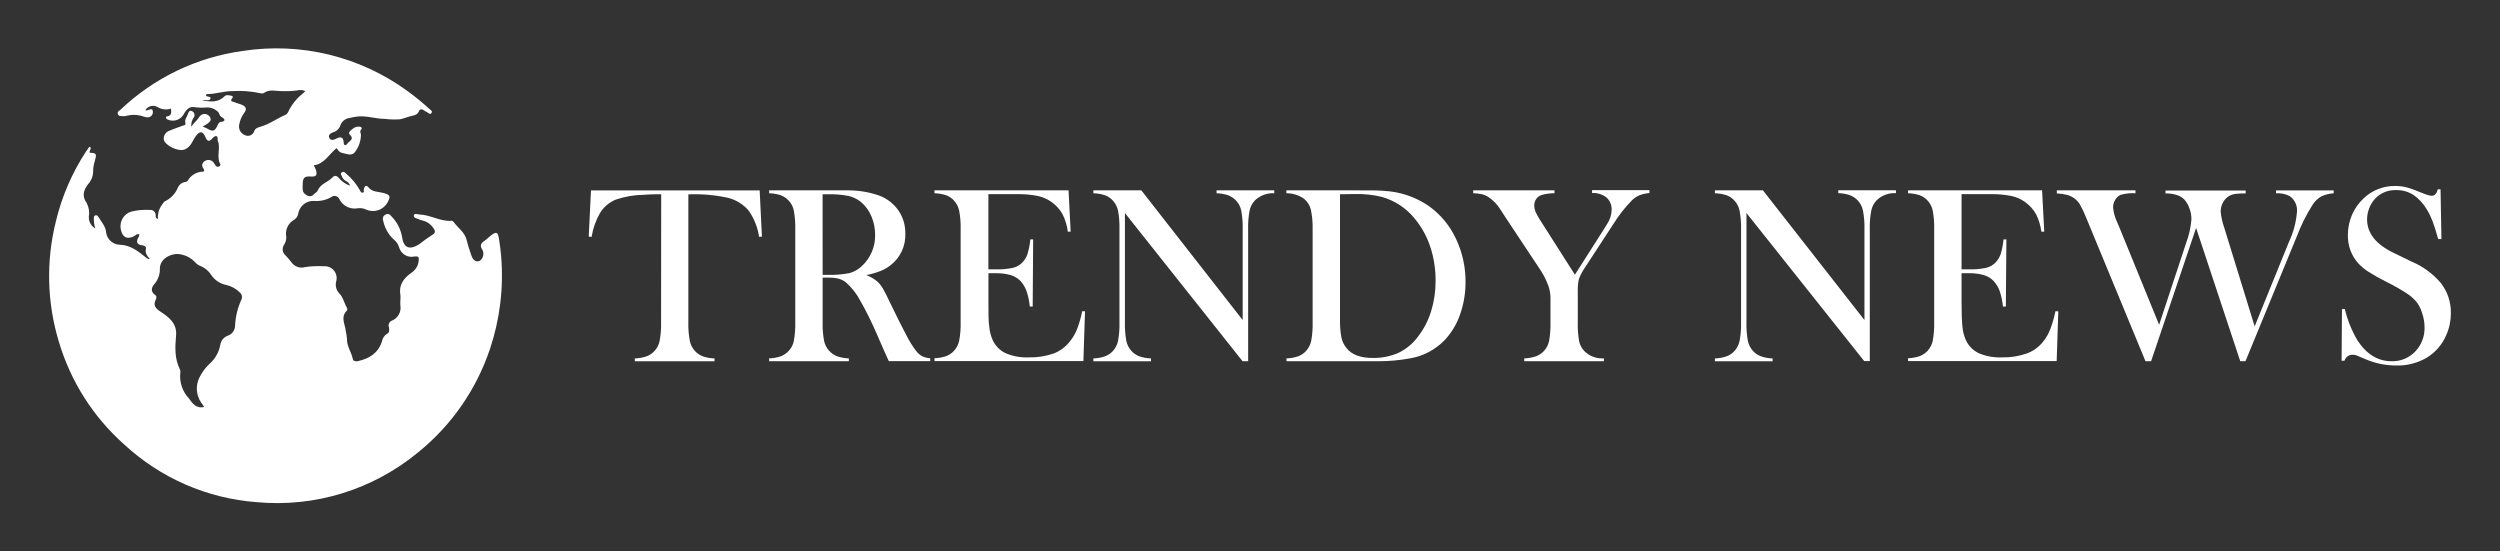 <svg width="476" height="105" viewBox="0 0 476 105" fill="none" xmlns="http://www.w3.org/2000/svg">
<rect x="0" y="0" width="476" height="105" fill="#333333" stroke="none"/>
<path d="M125.891 36.985C124.893 36.985 123.825 36.985 122.686 37.085C120.832 37.101 118.992 37.412 117.235 38.007C115.993 38.519 114.944 39.414 114.24 40.563C113.436 41.965 112.894 43.504 112.643 45.103L112.094 45.053L112.523 36.253H144.64L145.069 45.053L144.53 45.103C144.27 43.297 143.586 41.579 142.533 40.092C141.492 38.875 140.094 38.019 138.54 37.646C136.084 37.12 133.572 36.904 131.063 37.005V61.3C131.026 62.51 131.12 63.719 131.342 64.908C131.489 65.637 131.835 66.31 132.34 66.853C132.756 67.303 133.273 67.647 133.848 67.855C134.557 68.094 135.297 68.225 136.044 68.246V68.787H120.869V68.246C121.623 68.226 122.37 68.095 123.086 67.855C123.661 67.647 124.178 67.303 124.593 66.853C125.1 66.315 125.446 65.644 125.592 64.918C125.815 63.726 125.909 62.513 125.871 61.3L125.891 36.985Z" fill="white"/>
<path d="M156.63 52.861V61.3C156.594 62.51 156.687 63.719 156.91 64.908C157.046 65.566 157.346 66.179 157.78 66.691C158.215 67.202 158.77 67.596 159.396 67.835C160.113 68.082 160.864 68.218 161.622 68.236V68.777H146.447V68.236C147.205 68.218 147.956 68.082 148.673 67.835C149.235 67.617 149.74 67.275 150.151 66.833C150.664 66.299 151.011 65.627 151.149 64.898C151.363 63.705 151.454 62.492 151.419 61.28V43.73C151.454 42.518 151.364 41.305 151.149 40.112C151.011 39.383 150.664 38.711 150.151 38.177C149.738 37.729 149.224 37.386 148.653 37.175C147.94 36.941 147.197 36.813 146.447 36.794V36.243H157.888C159.805 36.243 161.063 36.243 161.662 36.243C163.627 36.261 165.576 36.599 167.432 37.245C168.905 37.803 170.176 38.795 171.076 40.092C171.952 41.385 172.405 42.919 172.374 44.482C172.418 45.636 172.187 46.785 171.699 47.831C171.211 48.877 170.48 49.791 169.569 50.495C169.004 50.934 168.382 51.295 167.722 51.568C166.826 51.921 165.9 52.193 164.956 52.38C165.727 52.671 166.442 53.091 167.073 53.623C167.464 53.99 167.8 54.412 168.071 54.876C168.371 55.377 168.82 56.259 169.419 57.532C170.823 60.438 171.888 62.563 172.614 63.906C173.132 64.93 173.74 65.906 174.431 66.823C174.74 67.233 175.131 67.574 175.579 67.825C176.063 68.049 176.584 68.181 177.116 68.216V68.757H169.229C168.84 67.885 168.58 67.334 168.47 67.093L166.813 63.305C165.925 61.247 164.925 59.239 163.818 57.291C163.118 55.947 162.177 54.745 161.043 53.743C160.632 53.428 160.164 53.197 159.665 53.061C159.074 52.919 158.466 52.851 157.858 52.861H156.63ZM156.63 52.33H157.539C158.951 52.379 160.364 52.268 161.752 51.999C162.651 51.748 163.472 51.272 164.138 50.616C164.943 49.864 165.582 48.949 166.01 47.931C166.438 46.914 166.648 45.817 166.624 44.712C166.631 43.492 166.386 42.284 165.905 41.164C165.464 40.109 164.78 39.175 163.908 38.438C163.211 37.886 162.399 37.499 161.532 37.305C160.242 37.06 158.931 36.953 157.618 36.985H156.62L156.63 52.33Z" fill="white"/>
<path d="M203.452 36.243L203.852 44.111H203.313C203.171 42.959 202.833 41.84 202.314 40.803C201.807 39.886 201.1 39.095 200.248 38.488C199.461 37.915 198.563 37.516 197.612 37.315C196.297 37.056 194.959 36.939 193.619 36.965H188.188V51.287H189.605C190.698 51.32 191.79 51.223 192.86 50.997C193.536 50.84 194.152 50.492 194.637 49.994C195.091 49.534 195.433 48.975 195.635 48.361C195.907 47.456 196.087 46.525 196.175 45.584H196.714L196.624 58.364H196.075C195.982 57.356 195.771 56.364 195.446 55.407C195.192 54.702 194.802 54.055 194.298 53.502C193.786 52.973 193.146 52.586 192.441 52.38C191.499 52.115 190.523 51.994 189.546 52.019H188.198V57.481C188.198 59.656 188.198 61.24 188.357 62.242C188.436 63.1 188.652 63.939 188.996 64.728C189.496 65.834 190.369 66.725 191.462 67.244C192.836 67.831 194.323 68.105 195.815 68.046C197.436 68.087 199.052 67.839 200.587 67.314C201.798 66.857 202.861 66.078 203.662 65.059C204.241 64.356 204.709 63.569 205.05 62.723C205.485 61.603 205.819 60.446 206.048 59.266H206.587L206.278 68.747H177.925V68.206C178.672 68.186 179.412 68.054 180.121 67.815C180.696 67.607 181.213 67.263 181.629 66.813C182.135 66.27 182.48 65.597 182.627 64.868C182.849 63.679 182.943 62.469 182.907 61.26V43.73C182.944 42.521 182.85 41.311 182.627 40.122C182.484 39.392 182.138 38.718 181.629 38.177C181.223 37.73 180.716 37.386 180.151 37.175C179.431 36.941 178.681 36.812 177.925 36.794V36.243H203.452Z" fill="white"/>
<path d="M214.185 40.563V61.3C214.15 62.512 214.24 63.725 214.454 64.918C214.603 65.643 214.948 66.313 215.452 66.853C215.869 67.301 216.386 67.645 216.96 67.855C217.669 68.093 218.409 68.225 219.156 68.246V68.787H208.175V68.246C208.922 68.224 209.662 68.092 210.371 67.855C210.943 67.641 211.459 67.298 211.878 66.853C212.382 66.308 212.727 65.636 212.877 64.908C213.09 63.718 213.18 62.509 213.146 61.3V43.71C213.18 42.508 213.09 41.305 212.877 40.122C212.73 39.393 212.384 38.72 211.878 38.177C211.467 37.731 210.958 37.388 210.391 37.175C209.675 36.94 208.928 36.811 208.175 36.794V36.243H217.309L236.607 60.939V43.73C236.643 42.518 236.553 41.305 236.338 40.112C236.189 39.387 235.844 38.717 235.339 38.177C234.917 37.735 234.402 37.392 233.832 37.175C233.122 36.941 232.382 36.813 231.636 36.794V36.243H242.617V36.794C241.938 36.755 241.259 36.858 240.621 37.096C239.984 37.334 239.402 37.702 238.914 38.177C238.408 38.72 238.062 39.393 237.915 40.122C237.702 41.305 237.612 42.508 237.646 43.71V68.767H236.577L214.185 40.563Z" fill="white"/>
<path d="M244.954 68.236C245.704 68.216 246.448 68.084 247.16 67.845C247.729 67.63 248.241 67.287 248.657 66.843C249.157 66.296 249.502 65.624 249.656 64.898C249.869 63.708 249.959 62.499 249.925 61.29V43.73C249.96 42.442 249.846 41.153 249.586 39.891C249.387 39.109 248.95 38.409 248.338 37.887C247.346 37.164 246.149 36.781 244.924 36.794V36.243H257.972C260.877 36.243 262.714 36.243 263.513 36.343C266.553 36.493 269.492 37.481 272.009 39.2C274.232 40.782 276.013 42.911 277.18 45.384C278.427 47.98 279.062 50.83 279.037 53.713C279.047 55.83 278.689 57.933 277.979 59.927C277.353 61.734 276.352 63.387 275.044 64.778C273.271 66.601 270.967 67.812 268.465 68.236C266.488 68.598 264.483 68.779 262.474 68.777H244.954V68.236ZM255.137 36.985V60.679C255.104 61.867 255.191 63.056 255.396 64.227C255.554 64.99 255.897 65.703 256.395 66.302C257.393 67.544 259.06 68.156 261.336 68.156C263.053 68.188 264.756 67.846 266.328 67.154C267.804 66.43 269.08 65.353 270.042 64.016C271.142 62.578 271.974 60.951 272.498 59.215C273.066 57.351 273.349 55.412 273.336 53.462C273.354 51.277 273.017 49.104 272.338 47.028C271.706 45.078 270.713 43.266 269.413 41.685C267.802 39.666 265.603 38.201 263.123 37.496C261.461 37.088 259.752 36.903 258.042 36.944L255.137 36.985Z" fill="white"/>
<path d="M290.218 68.777V68.236C290.972 68.214 291.719 68.083 292.435 67.845C293.012 67.635 293.532 67.292 293.952 66.843C294.456 66.303 294.802 65.633 294.95 64.908C295.155 63.714 295.242 62.502 295.21 61.29V56.639C295.196 55.884 295.062 55.136 294.811 54.424C294.351 53.171 293.726 51.984 292.954 50.896L286.804 41.625L285.716 39.951C285.118 38.958 284.306 38.112 283.34 37.475C282.972 37.248 282.571 37.079 282.152 36.974C281.606 36.862 281.051 36.799 280.494 36.784V36.233H295.969V36.784C295.118 36.79 294.272 36.911 293.453 37.145C293.039 37.301 292.686 37.587 292.447 37.961C292.207 38.335 292.095 38.776 292.125 39.219C292.14 39.647 292.242 40.066 292.425 40.452C292.715 41.057 293.048 41.64 293.423 42.196L299.862 52.299L305.363 43.67L305.982 42.667C306.531 41.867 306.836 40.923 306.861 39.951C306.879 39.507 306.798 39.065 306.626 38.656C306.453 38.247 306.192 37.882 305.862 37.586C305.078 36.99 304.108 36.695 303.127 36.754V36.203H314.049V36.754C313.401 36.809 312.763 36.95 312.152 37.175C311.651 37.391 311.192 37.693 310.794 38.067C309.432 39.443 308.229 40.969 307.21 42.617L301.799 50.906C301.317 51.593 300.921 52.337 300.621 53.121C300.45 53.887 300.38 54.672 300.411 55.457V61.3C300.373 62.525 300.457 63.75 300.661 64.958C300.81 65.671 301.156 66.328 301.659 66.853C302.148 67.333 302.733 67.704 303.374 67.942C304.016 68.181 304.7 68.281 305.383 68.236V68.777H290.218Z" fill="white"/>
<path d="M332.528 40.563V61.3C332.493 62.512 332.583 63.725 332.798 64.918C332.951 65.642 333.296 66.31 333.796 66.853C334.217 67.302 334.736 67.645 335.313 67.855C336.019 68.093 336.756 68.225 337.5 68.246V68.787H326.518V68.246C327.265 68.226 328.006 68.094 328.714 67.855C329.288 67.645 329.805 67.301 330.222 66.853C330.725 66.308 331.07 65.636 331.22 64.909C331.438 63.719 331.531 62.509 331.5 61.3V43.71C331.531 42.507 331.438 41.305 331.22 40.122C331.073 39.393 330.728 38.72 330.222 38.177C329.814 37.732 329.308 37.388 328.744 37.175C328.025 36.941 327.275 36.812 326.518 36.794V36.243H335.663L354.991 60.939V43.73C355.031 42.511 354.937 41.291 354.711 40.092C354.563 39.367 354.217 38.697 353.713 38.157C353.293 37.712 352.778 37.369 352.205 37.155C351.496 36.92 350.756 36.792 350.009 36.774V36.223H360.991V36.774C360.312 36.733 359.631 36.835 358.994 37.074C358.356 37.312 357.775 37.681 357.287 38.157C356.778 38.698 356.432 39.372 356.289 40.102C356.066 41.284 355.972 42.487 356.009 43.69V68.747H354.941L332.528 40.563Z" fill="white"/>
<path d="M388.815 36.243L389.224 44.111H388.675C388.529 42.96 388.191 41.842 387.677 40.803C387.162 39.891 386.457 39.101 385.61 38.488C384.822 37.919 383.924 37.52 382.974 37.315C381.659 37.057 380.321 36.94 378.981 36.965H373.48V51.287H374.908C376 51.32 377.093 51.222 378.162 50.997C378.837 50.838 379.454 50.49 379.94 49.994C380.387 49.529 380.727 48.971 380.938 48.361C381.205 47.455 381.382 46.525 381.467 45.584H382.016L381.916 58.364H381.367C381.264 57.358 381.053 56.367 380.738 55.407C380.481 54.701 380.088 54.054 379.58 53.502C379.074 52.971 378.437 52.584 377.733 52.38C376.791 52.115 375.816 51.994 374.838 52.019H373.48V57.481C373.48 59.656 373.54 61.24 373.65 62.242C373.724 63.101 373.94 63.941 374.289 64.728C374.787 65.831 375.657 66.722 376.745 67.244C378.119 67.83 379.606 68.104 381.098 68.046C382.719 68.088 384.335 67.84 385.87 67.314C387.103 66.869 388.189 66.088 389.004 65.059C389.573 64.356 390.028 63.568 390.352 62.723C390.788 61.603 391.122 60.446 391.351 59.266H391.9L391.59 68.747H363.297V68.206C364.044 68.185 364.784 68.053 365.493 67.815C366.066 67.601 366.581 67.258 367.001 66.813C367.504 66.268 367.85 65.596 367.999 64.868C368.212 63.678 368.303 62.469 368.269 61.26V43.73C368.304 42.521 368.213 41.312 367.999 40.122C367.852 39.393 367.507 38.72 367.001 38.177C366.592 37.729 366.082 37.386 365.513 37.175C364.797 36.94 364.051 36.811 363.297 36.794V36.243H388.815Z" fill="white"/>
<path d="M391.62 36.243H406.595V36.794C405.633 36.737 404.668 36.842 403.74 37.105C403.322 37.308 402.974 37.633 402.742 38.037C402.467 38.471 402.325 38.976 402.332 39.49C402.413 40.452 402.67 41.389 403.091 42.257L403.71 43.73L411.098 61.841L416.249 46.236C416.793 44.798 417.129 43.289 417.248 41.755C417.25 41.025 417.114 40.301 416.848 39.621C416.638 38.995 416.298 38.421 415.85 37.937C415.415 37.53 414.887 37.237 414.312 37.085C413.663 36.899 412.991 36.812 412.316 36.824V36.273H427.58V36.824C426.913 36.81 426.246 36.843 425.584 36.925C425.169 36.982 424.769 37.118 424.406 37.325C423.92 37.621 423.523 38.044 423.258 38.548C422.964 39.078 422.812 39.676 422.818 40.282C422.908 41.309 423.129 42.32 423.477 43.289L429.288 62.142L435.817 46.055C436.668 44.257 437.186 42.317 437.344 40.332C437.399 39.751 437.297 39.165 437.049 38.636C436.802 38.107 436.418 37.654 435.937 37.325C435.137 36.922 434.244 36.742 433.351 36.804V36.253H444.333V36.804C443.499 36.852 442.682 37.059 441.927 37.416C441.268 37.817 440.711 38.366 440.299 39.019C439.098 40.916 438.095 42.931 437.304 45.033L427.541 68.767H426.542L418.136 43.399L409.57 68.777H408.502L397.89 43.099L397.171 41.355C396.824 40.474 396.414 39.62 395.943 38.799C395.364 37.946 394.494 37.336 393.497 37.085C392.879 36.948 392.252 36.861 391.62 36.824V36.243Z" fill="white"/>
<path d="M445.84 68.687L445.91 58.844H446.459C446.953 60.927 447.754 62.923 448.835 64.768C450.566 67.441 452.735 68.777 455.344 68.777C456.181 68.804 457.014 68.655 457.789 68.339C458.565 68.023 459.266 67.548 459.847 66.943C460.44 66.328 460.903 65.599 461.21 64.8C461.517 64.001 461.661 63.148 461.634 62.292C461.63 61.451 461.495 60.616 461.235 59.817C461.023 59.045 460.686 58.313 460.236 57.652C459.675 56.946 459 56.34 458.24 55.858C457.013 55.06 455.739 54.337 454.426 53.693C453.241 53.111 452.087 52.465 450.972 51.758C450.261 51.312 449.61 50.776 449.035 50.165C447.694 48.674 446.978 46.72 447.038 44.712C447.035 43.398 447.303 42.098 447.827 40.894C448.342 39.7 449.101 38.628 450.053 37.746C451.668 36.211 453.819 35.372 456.043 35.411C456.739 35.408 457.432 35.485 458.11 35.642C458.977 35.87 459.825 36.169 460.646 36.533C461.431 36.854 461.97 37.055 462.263 37.135C462.507 37.22 462.763 37.267 463.022 37.275C463.571 37.275 463.95 36.864 464.14 36.052H464.679L464.849 45.514H464.23C463.81 44.011 463.441 42.848 463.131 42.046C462.834 41.272 462.466 40.527 462.033 39.821C461.389 38.734 460.517 37.8 459.477 37.085C458.511 36.481 457.391 36.172 456.253 36.193C455.463 36.156 454.674 36.3 453.948 36.614C453.221 36.929 452.576 37.405 452.06 38.007C451.624 38.522 451.285 39.113 451.061 39.751C450.823 40.392 450.698 41.071 450.692 41.755C450.692 44.411 452.399 46.546 455.794 48.17L459.138 49.794C461.284 50.694 463.191 52.084 464.709 53.853C466.002 55.494 466.686 57.535 466.646 59.626C466.65 61.066 466.351 62.491 465.767 63.806C465.01 65.589 463.714 67.09 462.063 68.096C460.301 69.132 458.284 69.649 456.243 69.589C454.217 69.594 452.212 69.182 450.353 68.376C449.354 67.945 448.785 67.695 448.596 67.635C448.388 67.572 448.173 67.541 447.957 67.544C447.606 67.531 447.26 67.636 446.976 67.844C446.692 68.051 446.485 68.348 446.389 68.687H445.84Z" fill="white"/>
<path d="M36.429 24.175C36.789 23.464 37.428 23.043 37.867 22.391C37.996 22.139 38.203 21.935 38.456 21.81C38.729 21.682 39.04 21.663 39.326 21.758C39.612 21.853 39.851 22.055 39.993 22.321C40.343 22.882 39.904 23.233 39.524 23.534C39.224 23.735 38.91 23.916 38.586 24.075C38.879 24.193 39.166 24.327 39.444 24.476C40.523 25.127 40.892 25.027 41.441 23.834C41.581 23.524 41.691 23.253 42.05 23.213C43.048 23.103 42.819 22.642 42.24 22.321C41.661 22 41.85 21.599 41.521 21.319C41.242 21.037 40.908 20.815 40.541 20.667C40.174 20.519 39.78 20.447 39.385 20.457C38.556 20.533 37.721 20.51 36.899 20.387C35.9 20.236 35.301 21.148 34.902 21.88C34.581 22.382 34.084 22.745 33.509 22.897C32.934 23.049 32.323 22.98 31.797 22.702C31.538 22.511 31.518 22.201 31.797 22.161C32.726 22.03 32.616 21.399 32.556 20.677C32.132 20.818 31.683 20.864 31.24 20.813C30.797 20.761 30.37 20.612 29.99 20.377C29.605 20.156 29.15 20.093 28.721 20.202C28.291 20.31 27.919 20.581 27.684 20.958C27.824 21.118 27.983 20.958 28.133 20.958C28.483 20.888 29.002 20.557 29.082 21.108C29.115 21.245 29.119 21.387 29.095 21.526C29.07 21.665 29.016 21.796 28.937 21.913C28.857 22.029 28.755 22.127 28.635 22.201C28.516 22.275 28.382 22.323 28.243 22.341C27.93 22.355 27.617 22.304 27.325 22.191C26.291 21.821 25.171 21.772 24.11 22.05C23.84 22.125 23.559 22.146 23.281 22.11C22.952 22.11 22.523 22.11 22.423 21.66C22.323 21.209 22.692 21.128 22.912 20.918C29.313 14.821 37.46 10.897 46.203 9.702C57.267 7.991 68.557 10.74 77.611 17.35C79.073 18.415 80.473 19.562 81.804 20.788C82.024 20.978 82.413 21.178 82.144 21.529C81.874 21.88 81.634 21.529 81.405 21.419C81.175 21.309 80.866 21.108 80.596 20.938C80.327 20.767 79.927 20.737 79.767 21.168C79.528 21.78 79.049 21.93 78.47 22.05C77.691 22.211 76.942 22.562 76.163 22.712C75.195 22.786 74.221 22.759 73.258 22.632C71.511 22.632 69.844 22 68.117 22.181C67.565 22.241 67.017 22.342 66.48 22.481C66.114 22.535 65.769 22.685 65.48 22.916C65.191 23.146 64.967 23.449 64.832 23.794C64.734 24.127 64.553 24.429 64.307 24.673C64.061 24.916 63.757 25.094 63.425 25.188C62.965 25.338 62.426 25.709 62.706 26.26C62.985 26.811 63.505 26.661 63.974 26.42C64.782 25.999 65.371 25.979 65.441 27.142C65.441 27.723 65.831 27.814 66.16 27.322C66.49 26.831 67.548 26.531 66.589 25.619C66.23 25.278 66.729 24.847 67.059 24.616C67.265 24.405 67.523 24.252 67.807 24.173C68.091 24.094 68.391 24.091 68.676 24.165C68.719 24.18 68.757 24.204 68.788 24.236C68.82 24.269 68.842 24.308 68.855 24.352C68.868 24.395 68.87 24.441 68.862 24.485C68.853 24.529 68.834 24.571 68.806 24.606C68.356 25.027 68.806 25.448 68.716 25.849C68.664 27.027 68.233 28.155 67.488 29.066C66.869 29.738 65.851 29.267 65.002 29.066C64.493 28.936 64.363 28.485 64.074 28.215C62.636 29.347 61.797 31.221 59.741 31.472C59.906 31.772 60.05 32.083 60.17 32.404C60.44 33.406 60.17 33.677 59.172 33.607C57.924 33.517 57.644 33.867 57.634 35.14C57.634 35.942 57.465 36.684 58.363 37.145C58.567 37.308 58.826 37.385 59.085 37.358C59.345 37.332 59.583 37.205 59.751 37.005C59.98 36.744 60.38 36.574 60.489 36.293C60.999 34.98 62.396 34.729 63.235 33.837C63.714 33.336 64.094 33.396 64.533 33.898C65.094 34.572 65.83 35.078 66.659 35.361C66.594 35.151 66.483 34.959 66.334 34.798C66.186 34.637 66.004 34.511 65.801 34.429C65.47 34.235 65.218 33.93 65.092 33.567C64.982 33.316 64.742 33.035 65.092 32.815C65.441 32.594 65.661 32.815 65.91 33.066C66.985 33.969 67.885 35.063 68.566 36.293C68.676 36.503 68.786 36.774 69.095 36.674C69.405 36.574 69.235 36.333 69.255 36.133C69.325 35.611 69.654 35.07 70.084 35.601C70.862 36.604 71.941 36.463 72.899 36.714C74.287 37.085 74.436 37.285 73.807 38.518C73.421 39.228 72.78 39.765 72.015 40.02C71.25 40.275 70.417 40.229 69.684 39.891C69.18 39.656 68.617 39.575 68.067 39.661C67.388 39.779 66.69 39.678 66.073 39.372C65.455 39.066 64.951 38.57 64.633 37.957C64.578 37.809 64.489 37.677 64.374 37.571C64.259 37.464 64.121 37.386 63.97 37.343C63.819 37.3 63.661 37.294 63.507 37.324C63.353 37.353 63.209 37.419 63.085 37.516C62.085 38.097 60.932 38.356 59.781 38.257C59.077 38.222 58.384 38.446 57.832 38.887C57.281 39.328 56.909 39.956 56.786 40.653C56.745 40.916 56.645 41.165 56.493 41.383C56.34 41.6 56.14 41.779 55.907 41.906C55.372 42.226 54.949 42.707 54.699 43.28C54.448 43.853 54.382 44.49 54.509 45.103C54.53 45.665 54.365 46.218 54.04 46.677C53.856 46.976 53.782 47.332 53.834 47.68C53.885 48.029 54.057 48.348 54.32 48.581C54.707 48.983 55.073 49.405 55.418 49.844C55.7 50.285 56.118 50.622 56.608 50.803C57.098 50.984 57.634 50.999 58.133 50.846C59.297 50.68 60.474 50.63 61.648 50.696C62.008 50.664 62.371 50.721 62.706 50.86C63.04 50.999 63.336 51.217 63.569 51.495C63.802 51.773 63.965 52.103 64.044 52.458C64.123 52.812 64.116 53.181 64.024 53.532C63.909 53.936 63.901 54.363 64.001 54.771C64.101 55.179 64.305 55.553 64.593 55.858C65.361 56.619 65.521 57.722 66.06 58.604C66.118 58.695 66.143 58.803 66.132 58.91C66.121 59.017 66.075 59.118 66 59.195C64.792 60.418 65.731 61.751 65.831 63.024C65.947 63.529 66.027 64.041 66.07 64.558C66.02 65.931 66.909 67.033 67.168 68.326C67.258 68.757 67.688 68.857 68.107 68.767C70.273 68.296 71.98 67.264 72.719 65.029C72.767 64.722 72.882 64.429 73.054 64.171C73.227 63.913 73.453 63.696 73.718 63.535C74.227 63.305 74.117 62.753 74.047 62.322C73.957 62.073 73.97 61.797 74.082 61.556C74.194 61.316 74.397 61.13 74.646 61.039C75.2 60.807 75.658 60.394 75.947 59.865C76.235 59.337 76.336 58.726 76.233 58.133C76.153 57.481 76.323 56.79 76.233 56.128C75.884 54.044 77.072 52.781 78.57 51.758C78.926 51.48 79.216 51.125 79.416 50.719C79.617 50.313 79.723 49.866 79.728 49.413C79.827 48.782 79.358 48.791 78.899 48.842C78.286 48.978 77.644 48.875 77.104 48.553C76.564 48.231 76.167 47.714 75.994 47.108C75.841 46.565 75.532 46.08 75.105 45.715C74.049 44.796 73.311 43.564 72.999 42.196C72.809 41.655 72.809 41.194 73.408 40.853C74.007 40.513 74.326 40.944 74.646 41.314C75.644 42.357 76.305 43.677 76.543 45.103C76.862 47.238 77.96 47.649 79.787 46.526C80.627 45.853 81.504 45.227 82.413 44.652C82.842 44.442 82.942 43.98 82.563 43.509C82.111 42.774 81.397 42.24 80.566 42.016C80.26 41.953 79.962 41.855 79.678 41.725C79.308 41.565 78.679 41.475 78.799 41.004C78.919 40.533 79.508 40.823 79.887 40.843C81.974 40.904 83.821 42.206 85.957 42.036C86.027 42.037 86.096 42.053 86.16 42.082C86.224 42.111 86.28 42.154 86.327 42.206C87.175 43.409 88.543 44.211 88.882 45.815C89.109 46.731 89.385 47.635 89.711 48.521C90.06 49.583 90.59 49.954 91.338 49.673C91.664 49.441 91.895 49.097 91.989 48.707C92.083 48.316 92.032 47.905 91.847 47.549C91.288 46.737 91.588 46.296 92.257 45.845C92.686 45.554 93.055 45.163 93.465 44.843C94.523 44.031 94.803 44.141 95.012 45.514C95.182 46.617 95.342 47.719 95.421 48.832C95.915 54.793 95.188 60.793 93.285 66.462C90.692 74.176 85.962 80.988 79.648 86.097C71.037 93.23 59.964 96.649 48.849 95.609C39.434 94.903 30.534 91.017 23.601 84.583C17.758 79.385 13.475 72.655 11.231 65.149C8.941 57.663 8.741 49.689 10.652 42.096C11.797 37.343 13.757 32.825 16.443 28.746C16.592 28.515 16.762 28.285 16.932 28.064C16.932 28.014 17.042 27.994 17.151 27.934C17.481 28.345 16.952 28.706 17.072 29.076C18.369 29.157 18.429 29.247 18.07 30.6C17.838 31.298 17.723 32.029 17.73 32.765C17.688 33.644 17.334 34.48 16.732 35.12C15.883 36.253 15.574 37.375 16.503 38.648C16.927 39.457 17.071 40.384 16.912 41.284C16.893 41.734 17 42.18 17.22 42.571C17.441 42.963 17.766 43.284 18.16 43.499C17.935 42.856 17.837 42.175 17.87 41.495C17.87 41.274 17.94 41.054 18.18 40.994C18.284 40.974 18.392 40.988 18.488 41.035C18.583 41.082 18.661 41.159 18.709 41.254C19.298 42.257 20.166 43.118 20.226 44.401C20.342 45.006 20.659 45.552 21.125 45.951C21.592 46.35 22.18 46.578 22.792 46.596C24.849 46.657 26.296 47.839 27.784 49.022C27.913 49.133 28.053 49.231 28.203 49.313C28.253 49.313 28.333 49.313 28.513 49.313C28.023 48.731 27.574 48.19 27.784 47.388C27.894 46.957 27.464 46.757 27.135 46.717C25.917 46.566 25.907 45.945 26.426 45.063C26.487 44.925 26.53 44.78 26.556 44.632C26.077 44.431 25.827 44.802 25.558 44.963C24.23 45.634 23.351 45.233 23.022 43.78C22.839 43.051 22.945 42.279 23.318 41.627C23.69 40.975 24.3 40.493 25.018 40.282C26.168 40.004 27.352 39.899 28.532 39.971C28.682 39.954 28.834 39.97 28.977 40.02C29.119 40.07 29.248 40.151 29.355 40.258C29.462 40.365 29.543 40.495 29.592 40.638C29.642 40.781 29.658 40.934 29.641 41.084C29.641 41.314 29.641 41.585 30.07 41.705C29.983 40.662 30.305 39.626 30.968 38.819C31.108 38.678 31.198 38.408 31.358 38.348C32.517 37.815 33.426 36.852 33.894 35.661C34.015 35.403 34.197 35.178 34.422 35.003C34.648 34.829 34.911 34.711 35.191 34.659C35.391 34.659 35.661 34.549 35.751 34.399C36.035 33.898 36.442 33.478 36.933 33.178C37.424 32.879 37.982 32.709 38.556 32.685C38.935 32.685 38.935 32.404 38.736 32.083C38.641 31.977 38.573 31.851 38.536 31.714C38.499 31.577 38.494 31.433 38.522 31.294C38.55 31.155 38.61 31.024 38.698 30.912C38.785 30.8 38.897 30.711 39.025 30.65C39.165 30.559 39.322 30.497 39.487 30.47C39.651 30.442 39.82 30.449 39.982 30.489C40.144 30.53 40.296 30.603 40.428 30.705C40.561 30.807 40.671 30.935 40.752 31.081C40.875 31.287 41.015 31.481 41.172 31.662C41.258 31.724 41.361 31.757 41.466 31.757C41.572 31.757 41.675 31.724 41.761 31.662C41.802 31.646 41.839 31.622 41.87 31.59C41.902 31.558 41.926 31.521 41.942 31.479C41.958 31.438 41.965 31.393 41.963 31.349C41.961 31.305 41.95 31.261 41.93 31.221C41.152 29.818 42.06 28.215 41.471 26.811C41.361 26.541 41.561 26.11 41.261 25.949C40.962 25.789 40.612 26.16 40.403 26.39C39.724 27.132 39.404 26.811 39.095 26.06C38.606 24.927 37.997 24.907 37.258 25.949C36.619 26.831 36.38 27.954 35.172 28.455C33.964 28.956 31.378 27.693 31.178 26.541C31.145 26.171 31.242 25.802 31.452 25.496C31.662 25.191 31.971 24.968 32.326 24.867C33.115 24.506 33.953 24.245 34.762 23.945C35.012 23.845 35.421 23.845 35.301 23.454C35.102 22.782 35.551 22.331 35.741 21.79C35.93 21.249 36.11 20.918 36.619 21.198C36.721 21.253 36.81 21.329 36.88 21.422C36.95 21.515 36.999 21.621 37.023 21.735C37.048 21.848 37.048 21.965 37.023 22.079C36.998 22.192 36.949 22.299 36.879 22.391C36.514 22.91 36.354 23.545 36.429 24.175ZM38.875 77.487C38.626 77.106 38.436 76.816 38.236 76.545C37.796 75.869 37.537 75.09 37.485 74.284C37.432 73.478 37.588 72.672 37.937 71.944C38.471 70.842 39.217 69.858 40.133 69.048C41.055 68.155 41.682 67.001 41.93 65.74C41.974 65.34 42.126 64.96 42.371 64.642C42.616 64.324 42.944 64.079 43.318 63.936C43.719 63.811 44.072 63.565 44.33 63.232C44.587 62.898 44.736 62.493 44.756 62.072C44.826 60.365 45.223 58.687 45.924 57.131C46.054 56.897 46.099 56.626 46.052 56.362C46.005 56.099 45.867 55.86 45.664 55.687C44.973 54.995 44.106 54.506 43.158 54.274C42.548 54.165 41.968 53.931 41.452 53.586C40.937 53.241 40.498 52.793 40.163 52.27C39.698 51.572 39.043 51.022 38.276 50.686C37.845 50.542 37.459 50.286 37.158 49.944C36.47 49.194 35.566 48.679 34.572 48.471C33.165 48.05 30.579 48.892 30.439 51.027C30.495 52.119 30.139 53.193 29.441 54.033C28.892 54.615 28.543 55.497 29.561 56.178C29.86 56.369 29.81 56.75 29.661 57.04C29.112 58.133 29.601 58.714 30.529 59.316C32.166 60.388 33.734 61.581 33.524 63.906C33.315 66.231 33.245 68.286 34.263 70.341C34.35 70.532 34.374 70.746 34.333 70.952C34.233 71.832 34.325 72.724 34.603 73.565C34.88 74.406 35.337 75.177 35.94 75.823C36.609 76.725 37.258 77.848 38.875 77.487ZM38.516 19.094C40.073 19.394 41.511 19.575 42.759 18.332C43.078 18.001 43.558 18.131 43.967 18.212C44.167 18.212 44.466 18.382 44.276 18.602C43.588 19.384 44.406 19.334 44.746 19.495C45.085 19.655 45.544 19.735 45.924 19.895C46.922 20.296 47.052 20.788 46.433 21.579C45.99 22.208 45.69 22.926 45.554 23.684C45.458 24.083 45.505 24.503 45.688 24.87C45.87 25.237 46.177 25.527 46.553 25.689C46.72 25.786 46.907 25.845 47.099 25.859C47.292 25.874 47.486 25.844 47.665 25.773C47.845 25.701 48.006 25.59 48.137 25.447C48.268 25.304 48.364 25.133 48.419 24.947C48.589 24.446 49.088 24.265 49.568 24.135C51.295 23.654 52.732 22.552 54.36 21.86C54.552 21.778 54.709 21.628 54.799 21.439C55.248 20.468 55.847 19.575 56.576 18.793C57.035 18.242 57.654 17.901 58.133 17.34C57.63 17.117 57.065 17.078 56.536 17.229C55.569 17.345 54.594 17.385 53.621 17.35C52.463 17.35 51.285 16.929 50.197 17.73C49.968 17.818 49.716 17.818 49.488 17.73C47.746 17.363 45.963 17.235 44.187 17.35C42.619 17.35 41.132 17.881 39.584 17.911C39.434 17.911 39.225 17.911 39.205 18.162C39.395 18.552 40.273 18.262 40.063 18.803C39.854 19.344 39.095 18.893 38.516 19.094Z" fill="white"/>
</svg>
